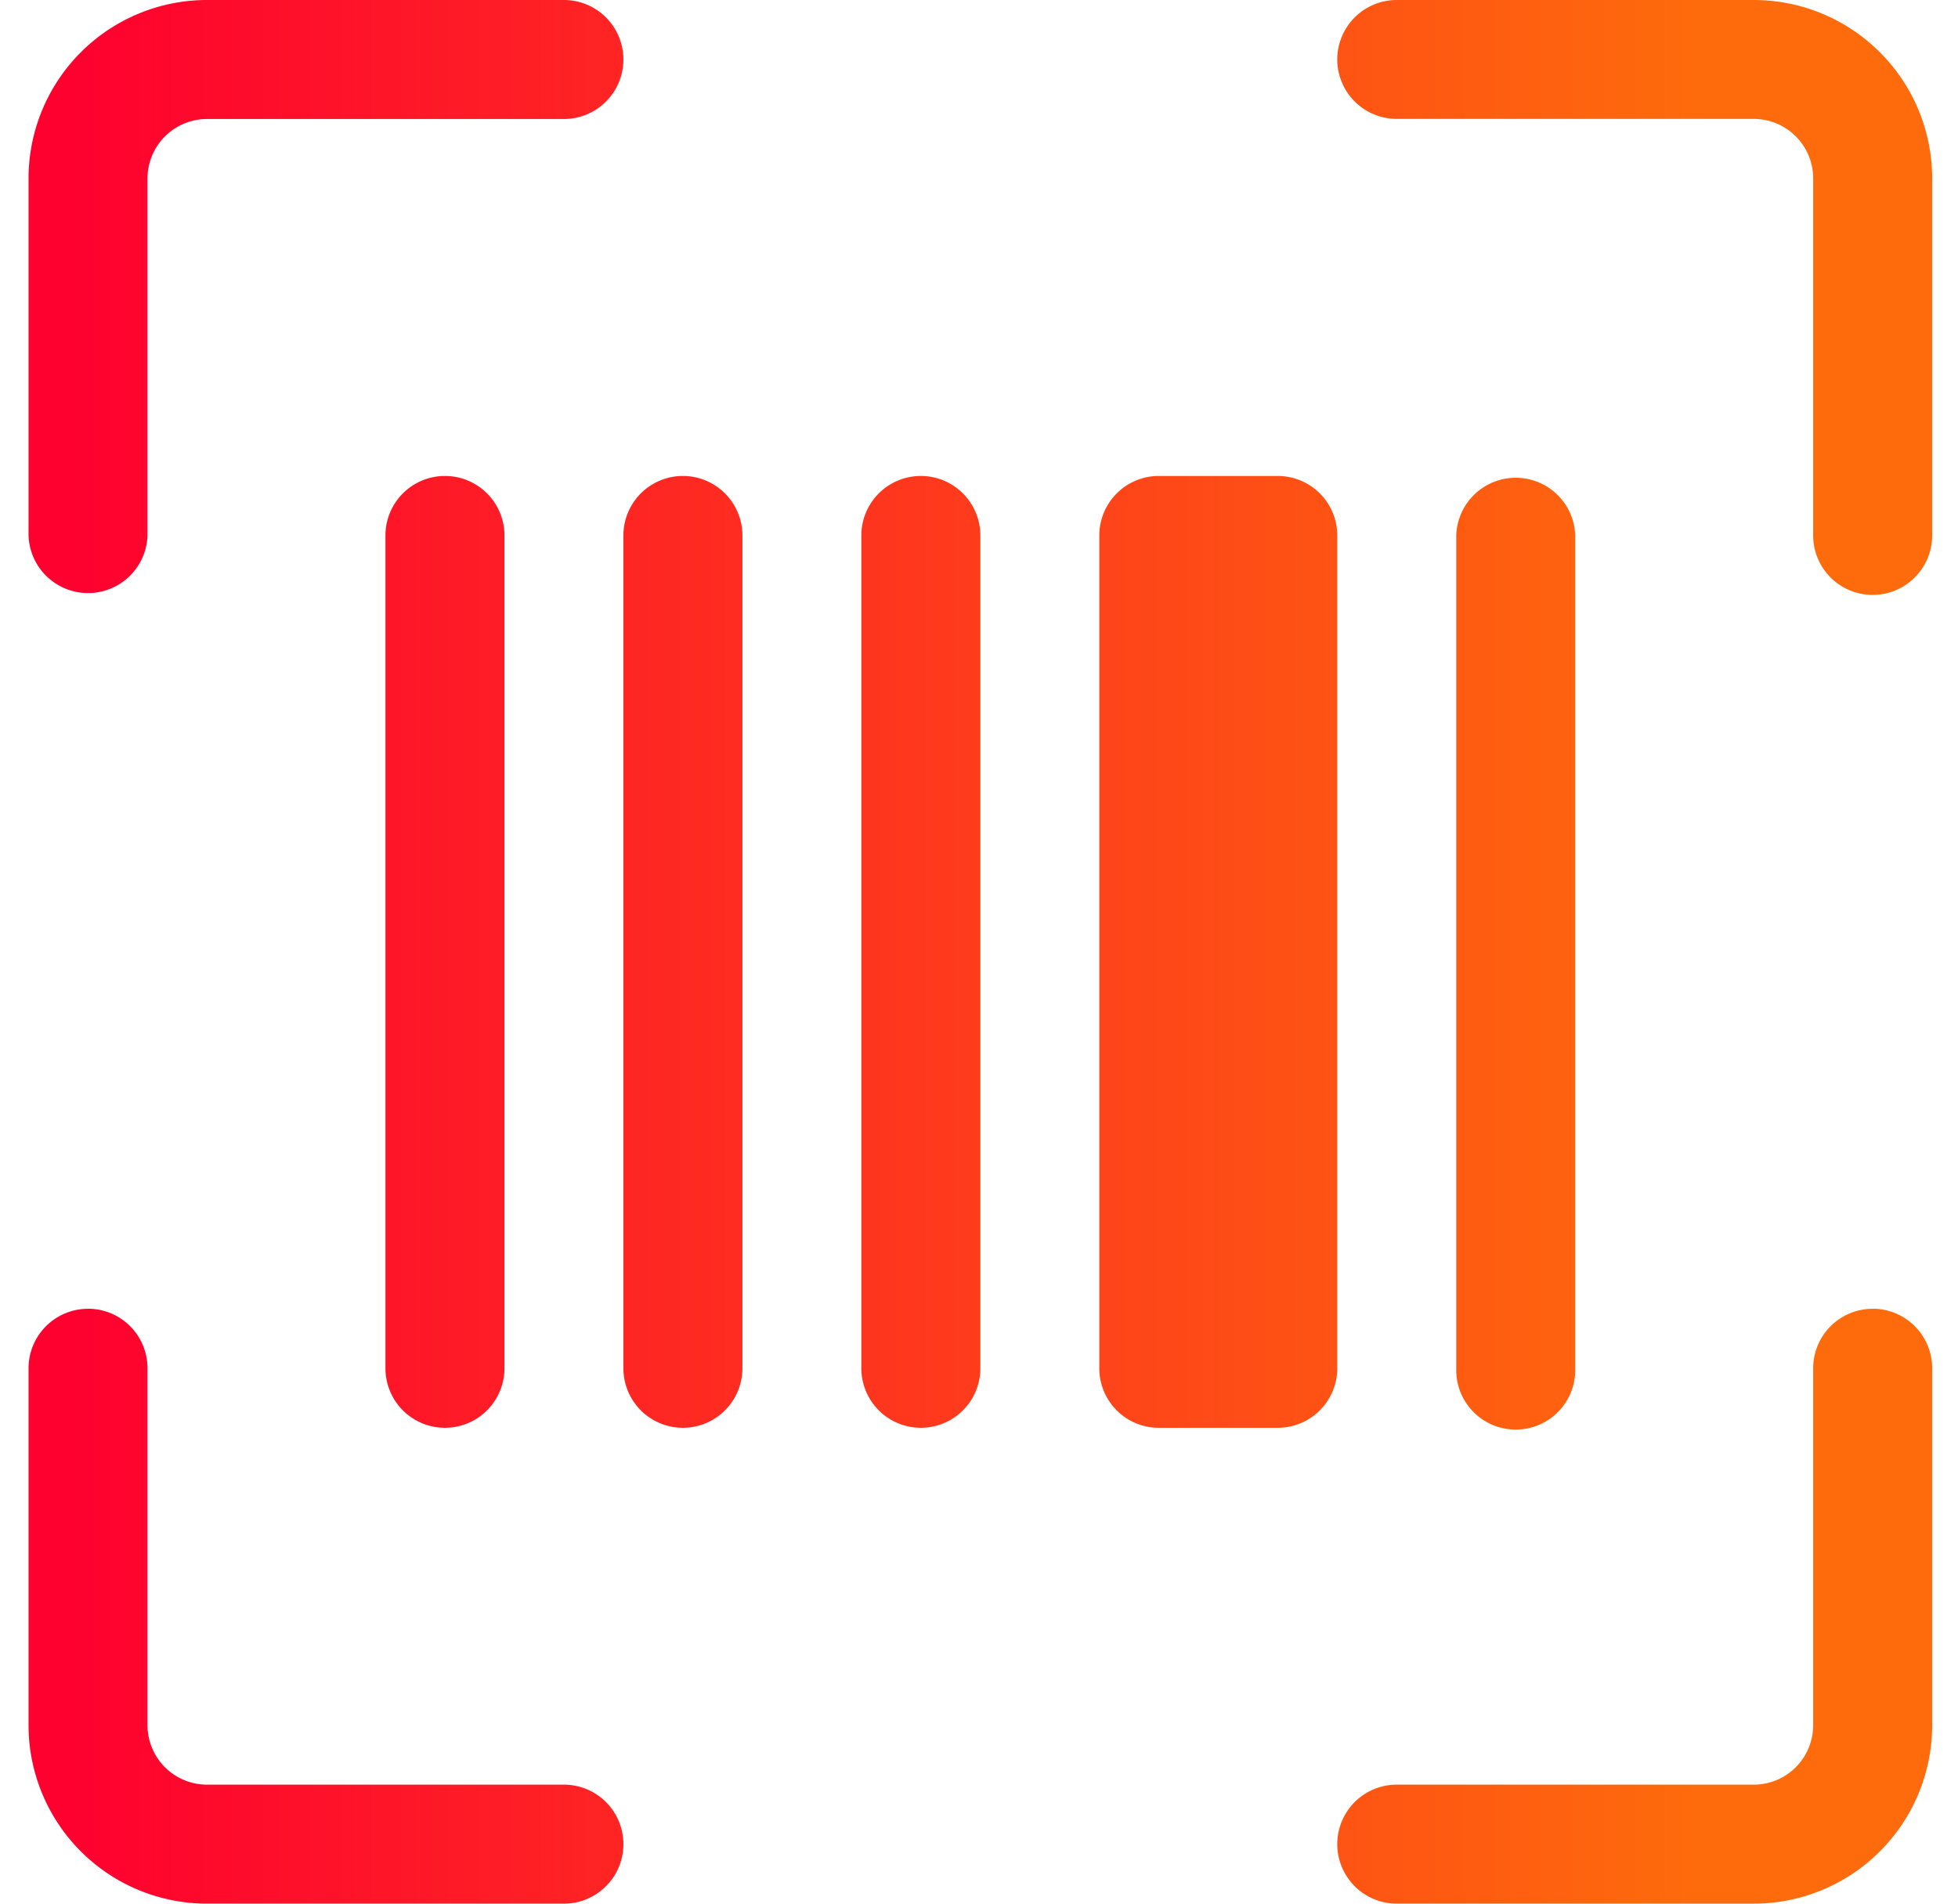 <svg xmlns="http://www.w3.org/2000/svg" width="36" height="35" fill="none"><g clip-path="url(#a)"><path fill="url(#b)" d="M3.806 2.188A1.094 1.094 0 0 0 2.712 3.28v6.563a1.094 1.094 0 0 1-2.187 0V3.28A3.281 3.281 0 0 1 3.805 0h6.563a1.094 1.094 0 1 1 0 2.188H3.806Zm20.781-1.094A1.094 1.094 0 0 1 25.681 0h6.562a3.281 3.281 0 0 1 3.282 3.281v6.563a1.094 1.094 0 1 1-2.188 0V3.28a1.094 1.094 0 0 0-1.094-1.094h-6.562a1.094 1.094 0 0 1-1.094-1.093ZM1.618 24.062a1.093 1.093 0 0 1 1.094 1.094v6.563a1.094 1.094 0 0 0 1.094 1.093h6.562a1.093 1.093 0 1 1 0 2.188H3.806a3.281 3.281 0 0 1-3.281-3.281v-6.563a1.094 1.094 0 0 1 1.093-1.093Zm32.813 0a1.093 1.093 0 0 1 1.094 1.094v6.563A3.281 3.281 0 0 1 32.243 35h-6.562a1.093 1.093 0 1 1 0-2.188h6.562a1.093 1.093 0 0 0 1.094-1.093v-6.563a1.094 1.094 0 0 1 1.094-1.093ZM7.087 9.845a1.094 1.094 0 1 1 2.188 0v15.312a1.094 1.094 0 1 1-2.188 0V9.844Zm4.375 0a1.094 1.094 0 0 1 2.188 0v15.312a1.094 1.094 0 1 1-2.188 0V9.844Zm4.375 0a1.094 1.094 0 0 1 2.188 0v15.312a1.094 1.094 0 1 1-2.188 0V9.844Zm4.375 0a1.094 1.094 0 0 1 1.094-1.094h2.187a1.094 1.094 0 0 1 1.094 1.094v15.312a1.094 1.094 0 0 1-1.094 1.094h-2.187a1.093 1.093 0 0 1-1.094-1.094V9.844Zm6.563 0a1.094 1.094 0 0 1 2.187 0v15.312a1.094 1.094 0 1 1-2.187 0V9.844Z"/></g><defs><linearGradient id="b" x1=".525" x2="35.525" y1="17.5" y2="17.5" gradientUnits="userSpaceOnUse"><stop offset=".022" stop-color="#FE012F"/><stop offset=".88" stop-color="#FE6B0C"/></linearGradient><clipPath id="a"><path fill="#fff" d="M.525 0h35v35h-35z"/></clipPath></defs></svg>